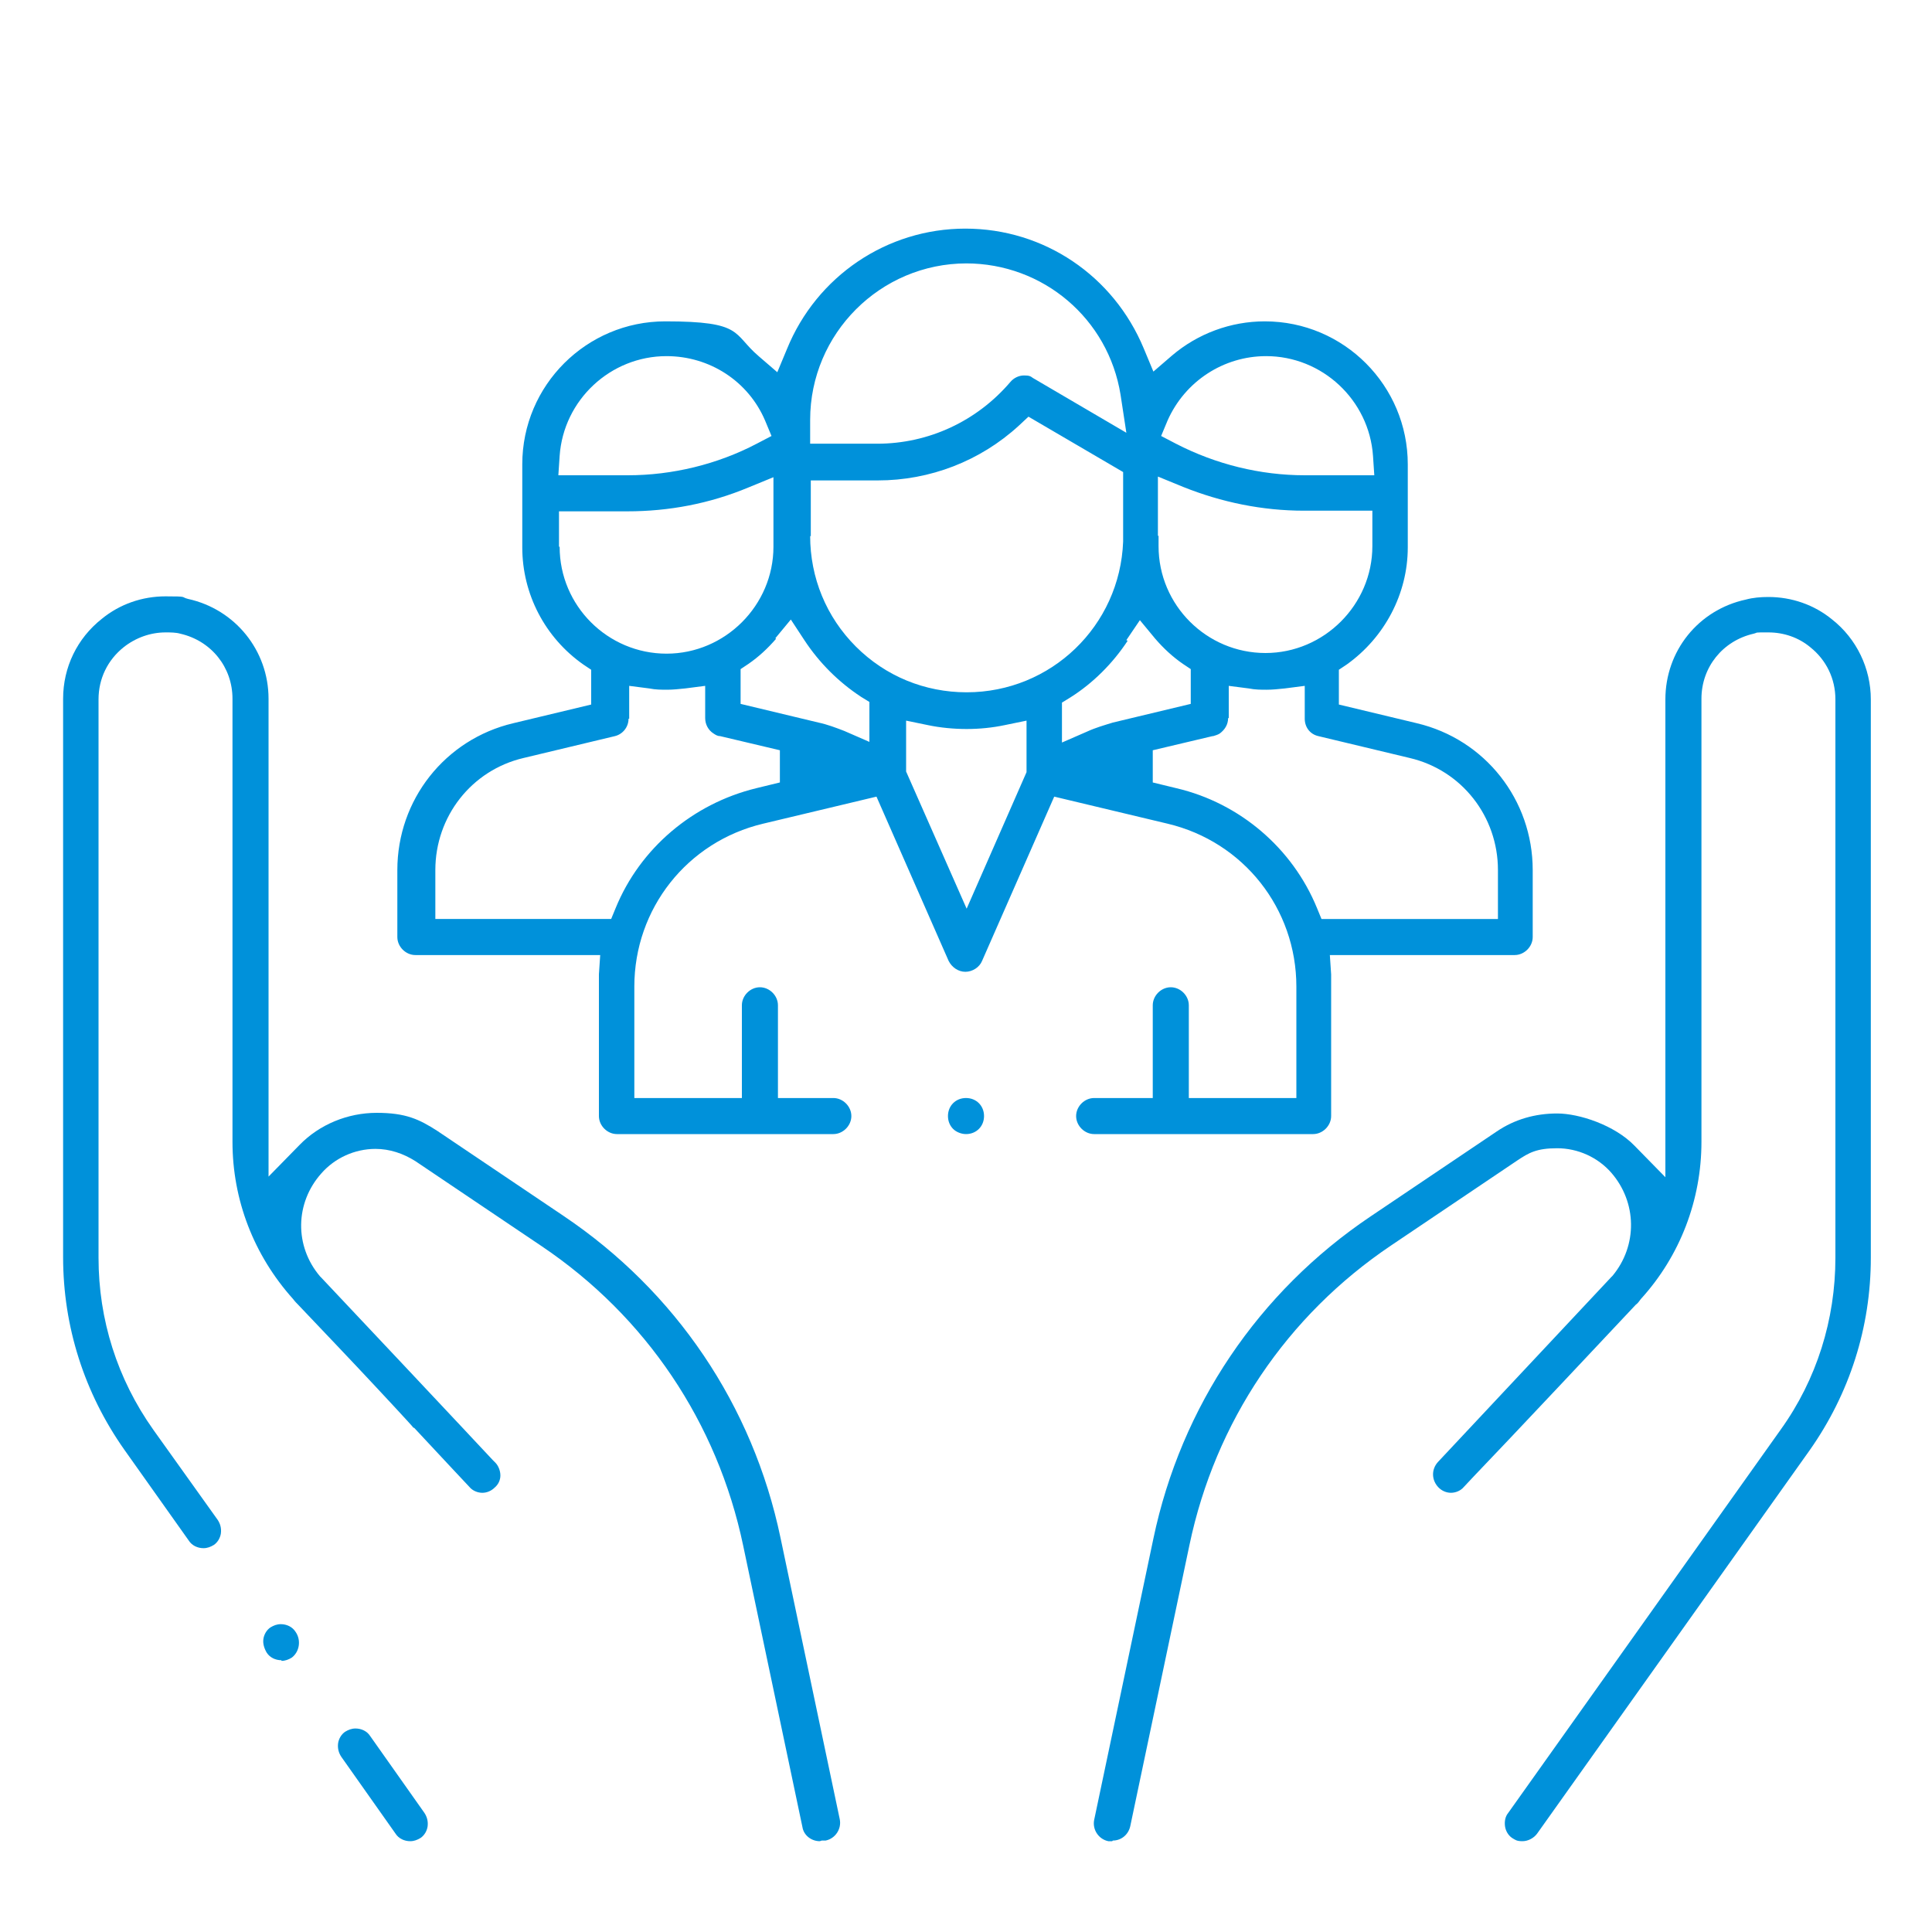 <?xml version="1.0" encoding="UTF-8"?>
<svg id="Layer_1" data-name="Layer 1" xmlns="http://www.w3.org/2000/svg" version="1.1" viewBox="0 0 300 300">
  <defs>
    <style>
      .cls-1 {
        fill: #0091da;
        stroke-width: 0px;
      }
    </style>
  </defs>
  <g id="Artwork_90" data-name="Artwork 90">
    <g>
      <path class="cls-1" d="M63.7,285.9c-.9,0-1.8-.4-2.3-1.2l-8.4-11.9c-.4-.6-.6-1.3-.5-2.1.1-.7.5-1.4,1.1-1.8.5-.3,1-.5,1.6-.5.9,0,1.8.4,2.3,1.2l8.4,11.9c.4.6.6,1.3.5,2.1-.1.7-.5,1.4-1.1,1.8-.5.3-1,.5-1.6.5"/>
      <path class="cls-1" d="M127.3,285.9c-1.3,0-2.5-.9-2.7-2.2l-9.2-43.7c-4-19.1-15.1-35.6-31.3-46.5l-19.6-13.2c-1.9-1.2-4-1.9-6.2-1.9-3.2,0-6.3,1.4-8.4,3.8-4.1,4.6-4.2,11.3-.2,16l.2.2,12.9,13.7c6.5,6.9,12.2,13,13.7,14.6l.4.4c.5.5.8,1.3.8,2,0,.7-.3,1.4-.9,1.9-.5.5-1.2.8-1.9.8s-1.5-.3-2-.9c0,0-4.6-4.9-8.6-9.2h-.1c0-.1-5.7-6.2-5.7-6.2-4.1-4.4-8.5-9-12.2-12.9-.2-.2-.5-.5-.8-.9h0c-6.1-6.8-9.4-15.4-9.4-24.4v-68.8c0-4.9-3.3-9-8.1-10.1-.7-.2-1.5-.2-2.3-.2-2.3,0-4.6.8-6.5,2.3-2.5,2-3.9,4.9-3.9,8.1v86.7c0,9.6,2.9,18.8,8.5,26.7l10,14c.4.6.6,1.3.5,2.1-.1.7-.5,1.4-1.1,1.8-.5.3-1,.5-1.6.5-.9,0-1.8-.4-2.3-1.2l-10-14.1c-6.2-8.8-9.5-19.1-9.5-29.9v-86.7c0-4.9,2.2-9.4,6-12.4,2.8-2.3,6.3-3.5,9.9-3.5s2.3.1,3.5.4c7.3,1.6,12.5,8,12.5,15.5v74.2l4.8-4.9c3.1-3.2,7.5-5,12-5s6.6,1,9.4,2.8l19.6,13.2c17.4,11.7,29.4,29.4,33.7,50l9.2,43.7c.3,1.5-.7,3-2.2,3.3-.2,0-.4,0-.6,0"/>
      <path class="cls-1" d="M43.7,257.8c-.9,0-1.8-.4-2.3-1.2h0c-.4-.7-.6-1.4-.5-2.1.1-.7.5-1.4,1.1-1.8.5-.3,1-.5,1.6-.5.9,0,1.8.4,2.3,1.2h0c.9,1.3.6,3.1-.6,4-.5.3-1,.5-1.6.5"/>
      <path class="cls-1" d="M172.7,285.9c-.2,0-.4,0-.6,0-1.5-.3-2.5-1.8-2.2-3.3l9.2-43.7c4.3-20.5,16.3-38.3,33.7-50l19.6-13.2c2.8-1.9,6-2.8,9.4-2.8s8.9,1.8,12,5l4.8,4.9v-74.2c0-7.5,5.1-13.9,12.5-15.5,1.1-.3,2.3-.4,3.5-.4,3.6,0,7.1,1.2,9.9,3.5,3.8,3,6,7.6,6,12.4v86.7c0,10.8-3.3,21.1-9.5,29.9l-42.3,59.5c-.5.7-1.4,1.2-2.3,1.2s-1.1-.2-1.6-.5c-.6-.4-1-1.1-1.1-1.8-.1-.7,0-1.5.5-2.1l42.3-59.5c5.6-7.8,8.5-17.1,8.5-26.7v-86.7c0-3.2-1.4-6.1-3.9-8.1-1.8-1.5-4.1-2.3-6.5-2.3s-1.5,0-2.3.2c-4.8,1.1-8.1,5.2-8.1,10.1v68.8c0,9-3.3,17.7-9.4,24.4h0c-.3.4-.5.7-.8.9-3.1,3.3-20,21.3-25.2,26.7l-1.5,1.6c-.5.6-1.3.9-2,.9s-1.4-.3-1.9-.8c-1.1-1.1-1.2-2.8-.1-4,0,0,26.9-28.7,26.9-28.7l.2-.2c3.9-4.7,3.8-11.4-.2-16-2.1-2.4-5.2-3.8-8.4-3.8s-4.4.7-6.2,1.9l-19.6,13.2c-16.2,10.9-27.3,27.4-31.3,46.5l-9.2,43.7c-.3,1.3-1.4,2.2-2.7,2.2"/>
      <path class="cls-1" d="M169.9,176.1c-1.5,0-2.8-1.3-2.8-2.8s1.3-2.8,2.8-2.8h9.1v-14.4c0-1.5,1.3-2.8,2.8-2.8s2.8,1.3,2.8,2.8v14.4h16.7v-17.3c0-12.1-8.2-22.5-20-25.3l-17.6-4.2-11.2,25.5c-.4,1-1.5,1.7-2.6,1.7s-2.1-.7-2.6-1.7l-11.2-25.5-17.6,4.2c-11.8,2.8-20,13.2-20,25.3v17.3h16.7v-14.4c0-1.5,1.3-2.8,2.8-2.8s2.8,1.3,2.8,2.8v14.4h8.6c1.5,0,2.8,1.3,2.8,2.8s-1.3,2.8-2.8,2.8h-33.6c-1.5,0-2.8-1.3-2.8-2.8v-20.1c0-.6,0-1.2,0-1.9l.2-3h-28.7c-1.5,0-2.8-1.3-2.8-2.8v-10.4c0-10.9,7.4-20.3,18-22.8l12.1-2.9v-5.4l-1.2-.8c-6-4.2-9.5-11-9.5-18.2v-12.9c0-12.3,10-22.2,22.2-22.2s10.4,1.9,14.5,5.4l2.9,2.5,1.5-3.6c4.6-11.3,15.5-18.7,27.7-18.7s23,7.3,27.7,18.6l1.5,3.6,2.9-2.5c4-3.4,9.1-5.3,14.4-5.3,12.3,0,22.2,10,22.2,22.2v12.9c0,7.2-3.6,14-9.5,18.2l-1.2.8v5.4l12.1,2.9c10.6,2.5,18,11.9,18,22.8v10.4c0,1.5-1.3,2.8-2.8,2.8h-28.7l.2,3c0,.7,0,1.3,0,1.9v20.1c0,1.5-1.3,2.8-2.8,2.8h-34.2ZM190.7,111.5c0,1-.5,1.8-1.3,2.4-.3.2-.7.3-1,.4h-.1s-9.3,2.2-9.3,2.2v5s3.7.9,3.7.9c9.8,2.3,18,9.3,21.8,18.6l.7,1.7h27.4v-7.6c0-8.3-5.6-15.5-13.7-17.4l-14.2-3.4c-1.3-.3-2.1-1.4-2.1-2.7v-5.1l-3.1.4c-1,.1-1.9.2-2.8.2s-1.8,0-2.8-.2l-3.1-.4v5ZM97.6,111.6c0,1.3-.9,2.4-2.1,2.7l-14.2,3.4c-8.1,1.9-13.7,9.1-13.7,17.4v7.6h27.3l.7-1.7c3.8-9.3,12-16.2,21.8-18.6l3.7-.9v-5l-9.3-2.2c-.4,0-.7-.2-1-.4-.8-.5-1.3-1.4-1.3-2.4v-.2s0-4.8,0-4.8l-3.1.4c-1,.1-1.9.2-2.8.2s-1.8,0-2.8-.2l-3.1-.4v5.1ZM140.7,119.8l9.4,21.3,9.3-21.2v-8l-3.4.7c-1.9.4-3.9.6-5.9.6s-4.1-.2-6-.6l-3.4-.7v8ZM175.1,99.5c-2.3,3.5-5.4,6.6-8.9,8.8l-1.3.8v6.2l3.9-1.7c1.3-.6,2.7-1,4-1.4l12.1-2.9v-5.4l-1.2-.8c-1.6-1.1-3-2.4-4.3-3.9l-2.4-2.9-2.1,3.1ZM120.5,99.2c-1.3,1.5-2.7,2.8-4.3,3.9l-1.2.8v5.4l12.1,2.9c1.4.3,2.7.8,4,1.3l3.9,1.7v-6.2l-1.3-.8c-3.5-2.3-6.5-5.3-8.8-8.8l-2.1-3.2-2.4,2.9ZM125.8,83.2c0,6.5,2.5,12.6,7.1,17.2,4.6,4.6,10.7,7.1,17.2,7.1,13.1,0,23.8-10.3,24.3-23.4v-10.8s-14.7-8.6-14.7-8.6l-1.5,1.4c-6,5.5-13.8,8.5-21.9,8.5h-10.4v8.7ZM179.9,83.2c0,.1,0,.3,0,.4v.3s0,.9,0,.9c0,9.2,7.5,16.6,16.6,16.6s16.6-7.5,16.6-16.6v-5.5h-10.6c-6.5,0-12.8-1.3-18.8-3.7l-3.9-1.6v9.2ZM86.9,84.9c0,9.2,7.5,16.6,16.6,16.6s16.6-7.5,16.6-16.6v-10.8l-3.9,1.6c-6,2.5-12.3,3.7-18.8,3.7h-10.6v5.5ZM196.6,55.3c-6.6,0-12.6,3.9-15.3,10l-1,2.4,2.3,1.2c6.2,3.2,13.1,4.9,20,4.9h10.8l-.2-3c-.6-8.7-7.9-15.5-16.6-15.5M103.5,55.3c-8.7,0-16,6.8-16.6,15.5l-.2,3h10.8c6.9,0,13.9-1.7,20-4.9l2.3-1.2-1-2.4c-2.6-6.1-8.6-10-15.3-10M150.1,40.9c-13.4,0-24.3,10.9-24.3,24.3v3.7h10.4c8,0,15.5-3.5,20.7-9.6.5-.6,1.3-1,2.1-1s1,.1,1.4.4l14.5,8.5-.9-5.9c-1.9-11.8-12-20.4-24-20.4"/>
      <path class="cls-1" d="M150,176.1c-.7,0-1.5-.3-2-.8s-.8-1.2-.8-2,.3-1.5.8-2c.5-.5,1.2-.8,2-.8s1.5.3,2,.8c.5.5.8,1.2.8,2s-.3,1.5-.8,2c-.5.5-1.2.8-2,.8"/>
    </g>
  </g>
</svg>